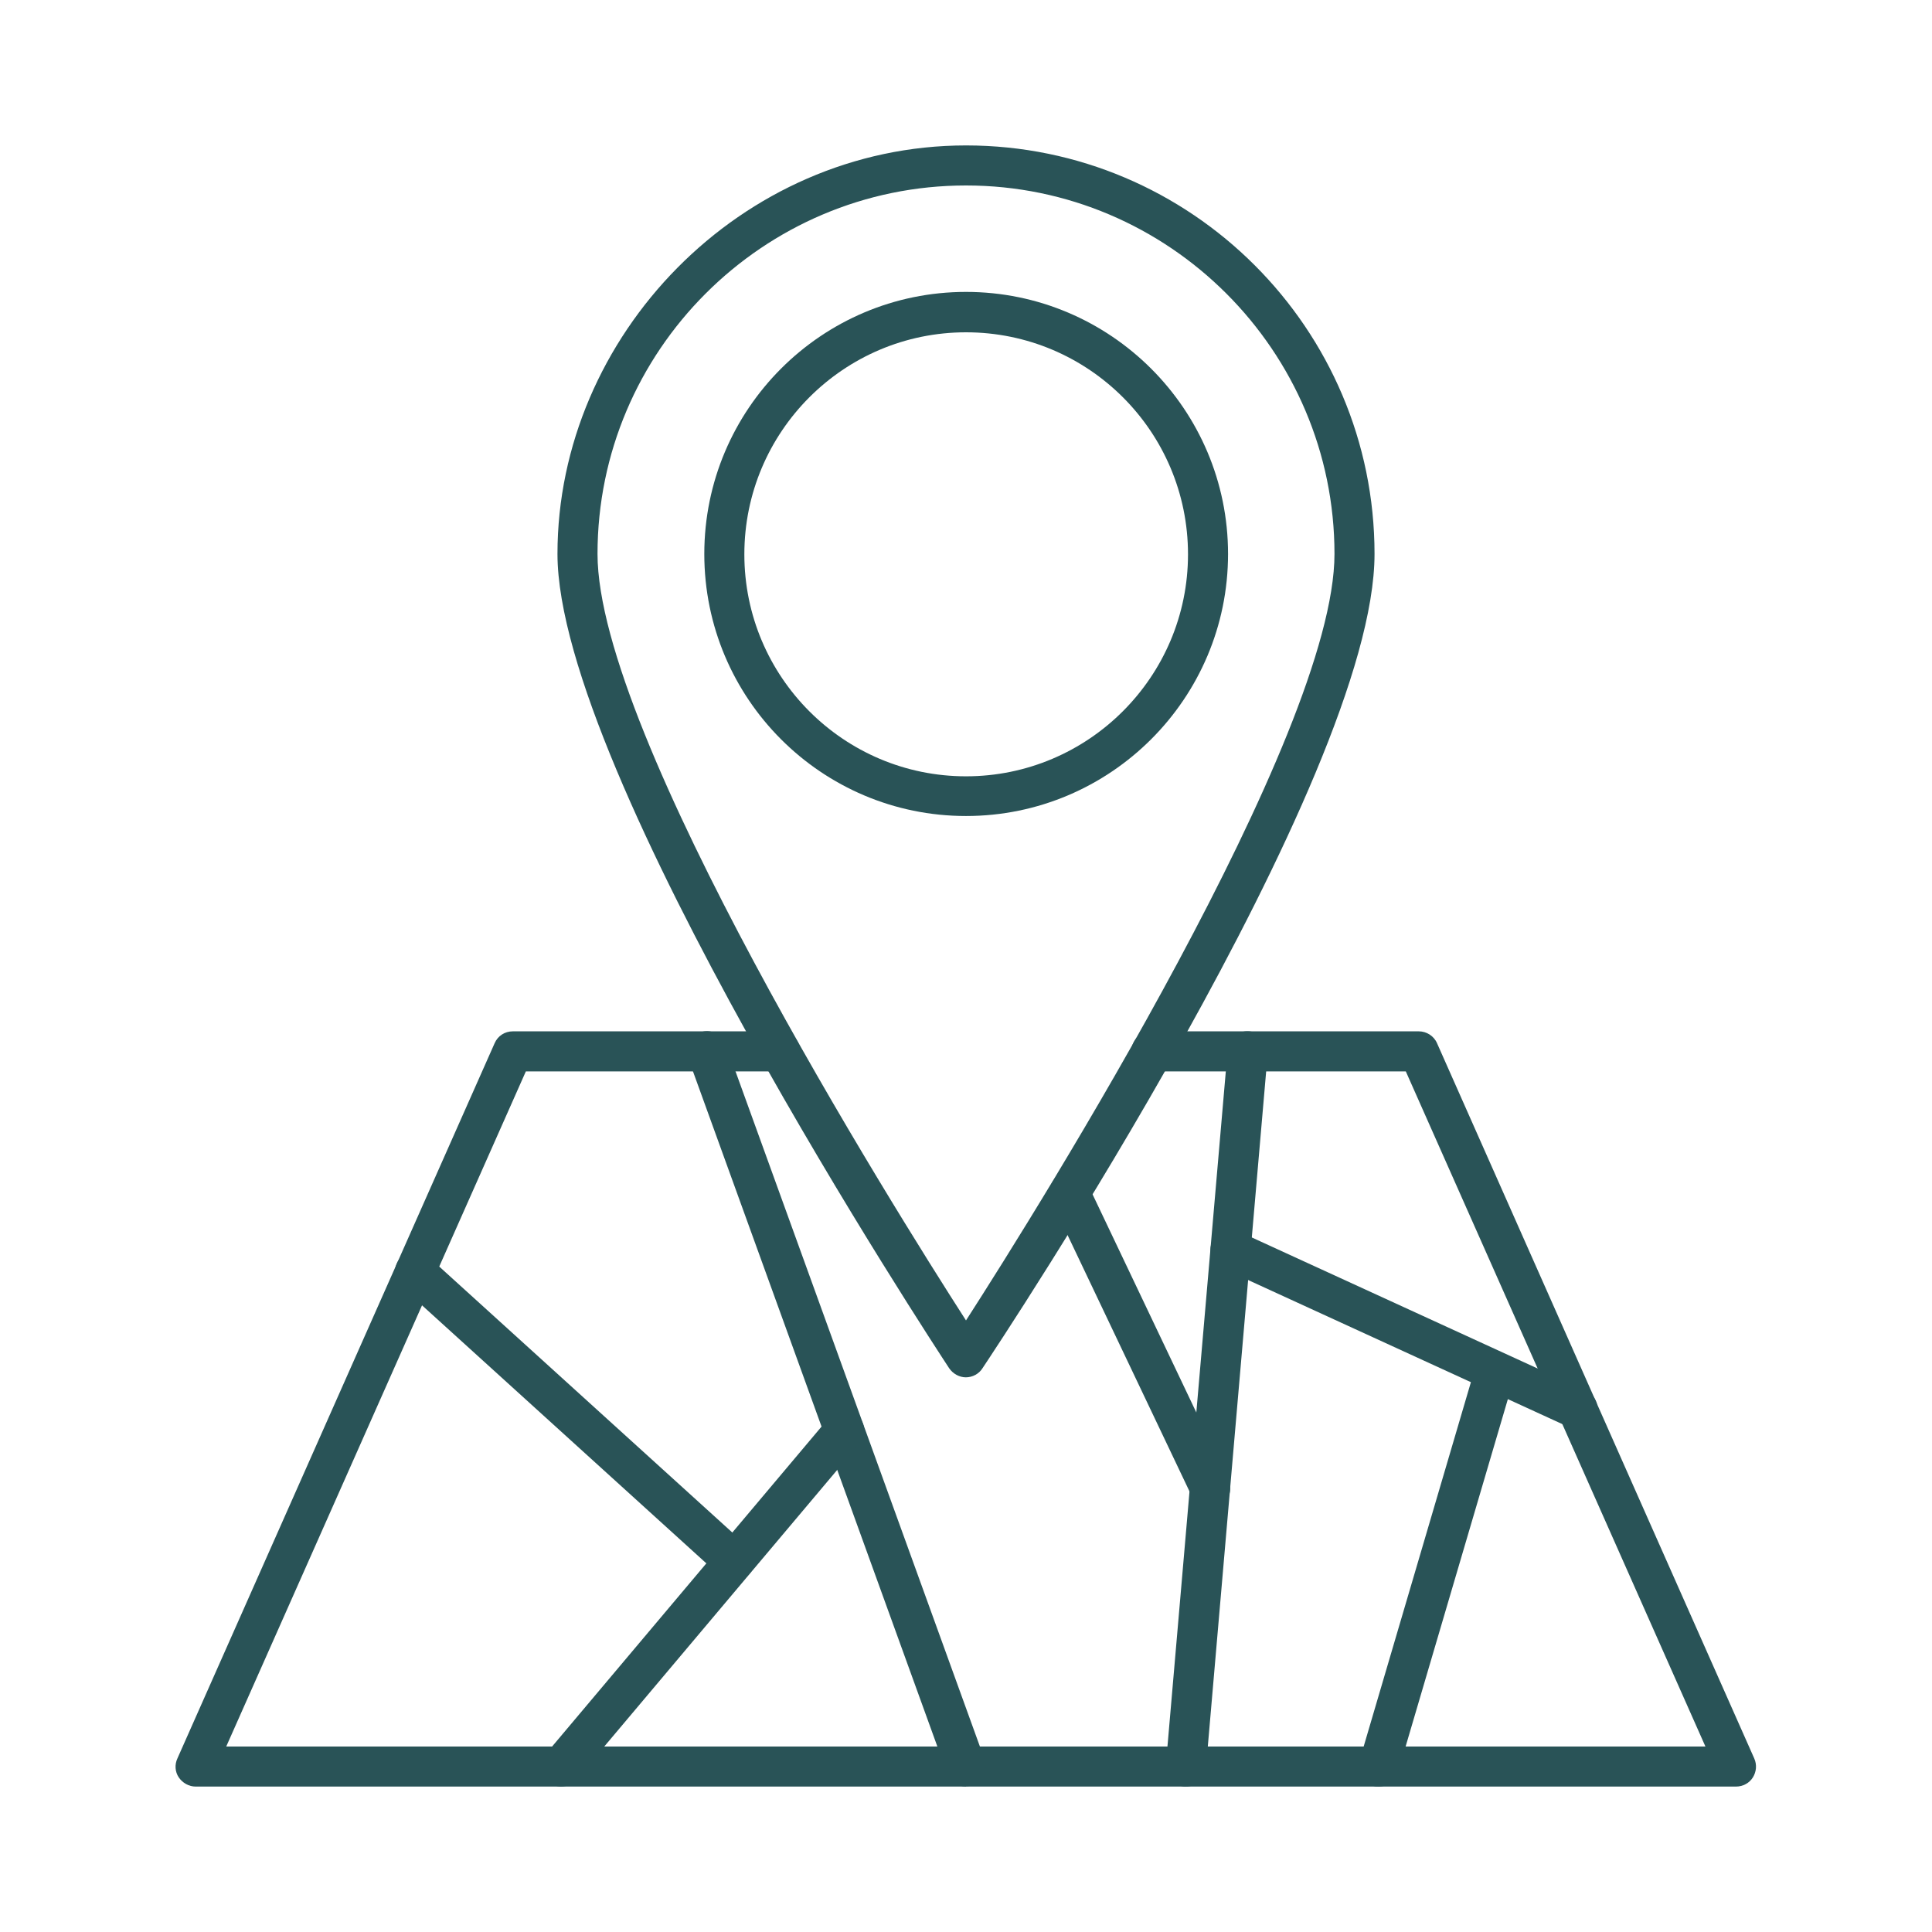 <?xml version="1.0" encoding="UTF-8"?><svg id="Ebene_1" xmlns="http://www.w3.org/2000/svg" xmlns:xlink="http://www.w3.org/1999/xlink" viewBox="0 0 55 55"><defs><style>.cls-1{fill:none;}.cls-2{fill:#295357;}.cls-3{clip-path:url(#clippath);}</style><clipPath id="clippath"><rect class="cls-1" x="5" y="4.14" width="45" height="46.72"/></clipPath></defs><g class="cls-3"><path class="cls-2" d="M27.5,5.28c-5.78,0-10.49,4.71-10.49,10.49,0,5.16,8.38,18.54,10.49,21.82,2.11-3.28,10.49-16.66,10.49-21.82,0-5.78-4.71-10.49-10.49-10.49M27.5,39.21h0c-.19,0-.37-.1-.48-.26-.45-.69-11.15-16.97-11.15-23.18s5.22-11.63,11.63-11.63,11.63,5.22,11.63,11.63-10.7,22.49-11.16,23.18c-.1.16-.28.26-.48.26"/><path class="cls-2" d="M27.5,9.46c-3.48,0-6.31,2.83-6.31,6.32s2.83,6.32,6.31,6.32,6.32-2.83,6.32-6.32-2.83-6.32-6.32-6.32M27.5,23.23c-4.11,0-7.45-3.34-7.45-7.46s3.34-7.46,7.45-7.46,7.46,3.34,7.46,7.46-3.35,7.46-7.46,7.46"/><path class="cls-2" d="M49.43,50.86H5.57c-.19,0-.37-.1-.48-.26s-.12-.37-.04-.54l9.03-20.36c.09-.21.29-.34.52-.34h7.61c.31,0,.57.26.57.57s-.25.57-.57.57h-7.24l-8.53,19.22h42.11l-8.53-19.22h-7.24c-.31,0-.57-.25-.57-.57s.26-.57.57-.57h7.61c.22,0,.43.13.52.34l9.03,20.36c.08.18.06.38-.04.54-.1.16-.28.26-.48.26"/><path class="cls-2" d="M27.5,50.86c-.23,0-.45-.14-.54-.38l-7.37-20.36c-.11-.3.05-.62.34-.73.3-.11.62.05.73.34l7.37,20.36c.11.3-.05.62-.34.73-.06.02-.13.03-.19.03"/><path class="cls-2" d="M33.76,50.86s-.03,0-.05,0c-.31-.03-.55-.3-.52-.62l1.76-20.36c.03-.31.27-.55.62-.52.31.03.55.3.52.62l-1.76,20.36c-.03.3-.27.52-.57.52"/><path class="cls-2" d="M44.91,40.68c-.08,0-.16-.02-.24-.05l-9.88-4.53c-.28-.13-.41-.47-.28-.76.13-.28.47-.41.76-.28l9.88,4.53c.28.13.41.47.28.76-.1.21-.3.33-.52.33"/><path class="cls-2" d="M34.45,42.94c-.21,0-.42-.12-.51-.32l-4.01-8.43c-.13-.28-.01-.62.27-.76.29-.13.62-.01.76.27l4.01,8.43c.13.28.01.62-.27.76-.08.04-.16.05-.25.05"/><path class="cls-2" d="M15.98,50.86c-.13,0-.26-.04-.37-.13-.24-.2-.27-.56-.07-.8l8.06-9.57c.2-.24.56-.27.8-.07.24.2.27.56.07.8l-8.06,9.57c-.11.13-.27.2-.44.2"/><path class="cls-2" d="M20.89,45.02c-.14,0-.27-.05-.38-.15l-9.08-8.24c-.23-.21-.25-.57-.04-.81.21-.23.57-.25.81-.04l9.08,8.24c.23.21.25.57.04.8-.11.12-.27.19-.42.19"/><path class="cls-2" d="M39.25,50.86c-.05,0-.11,0-.16-.02-.3-.09-.48-.41-.39-.71l3.17-10.77c.09-.3.4-.47.71-.39.3.09.47.41.39.71l-3.17,10.77c-.07.25-.3.41-.55.41"/></g></svg>